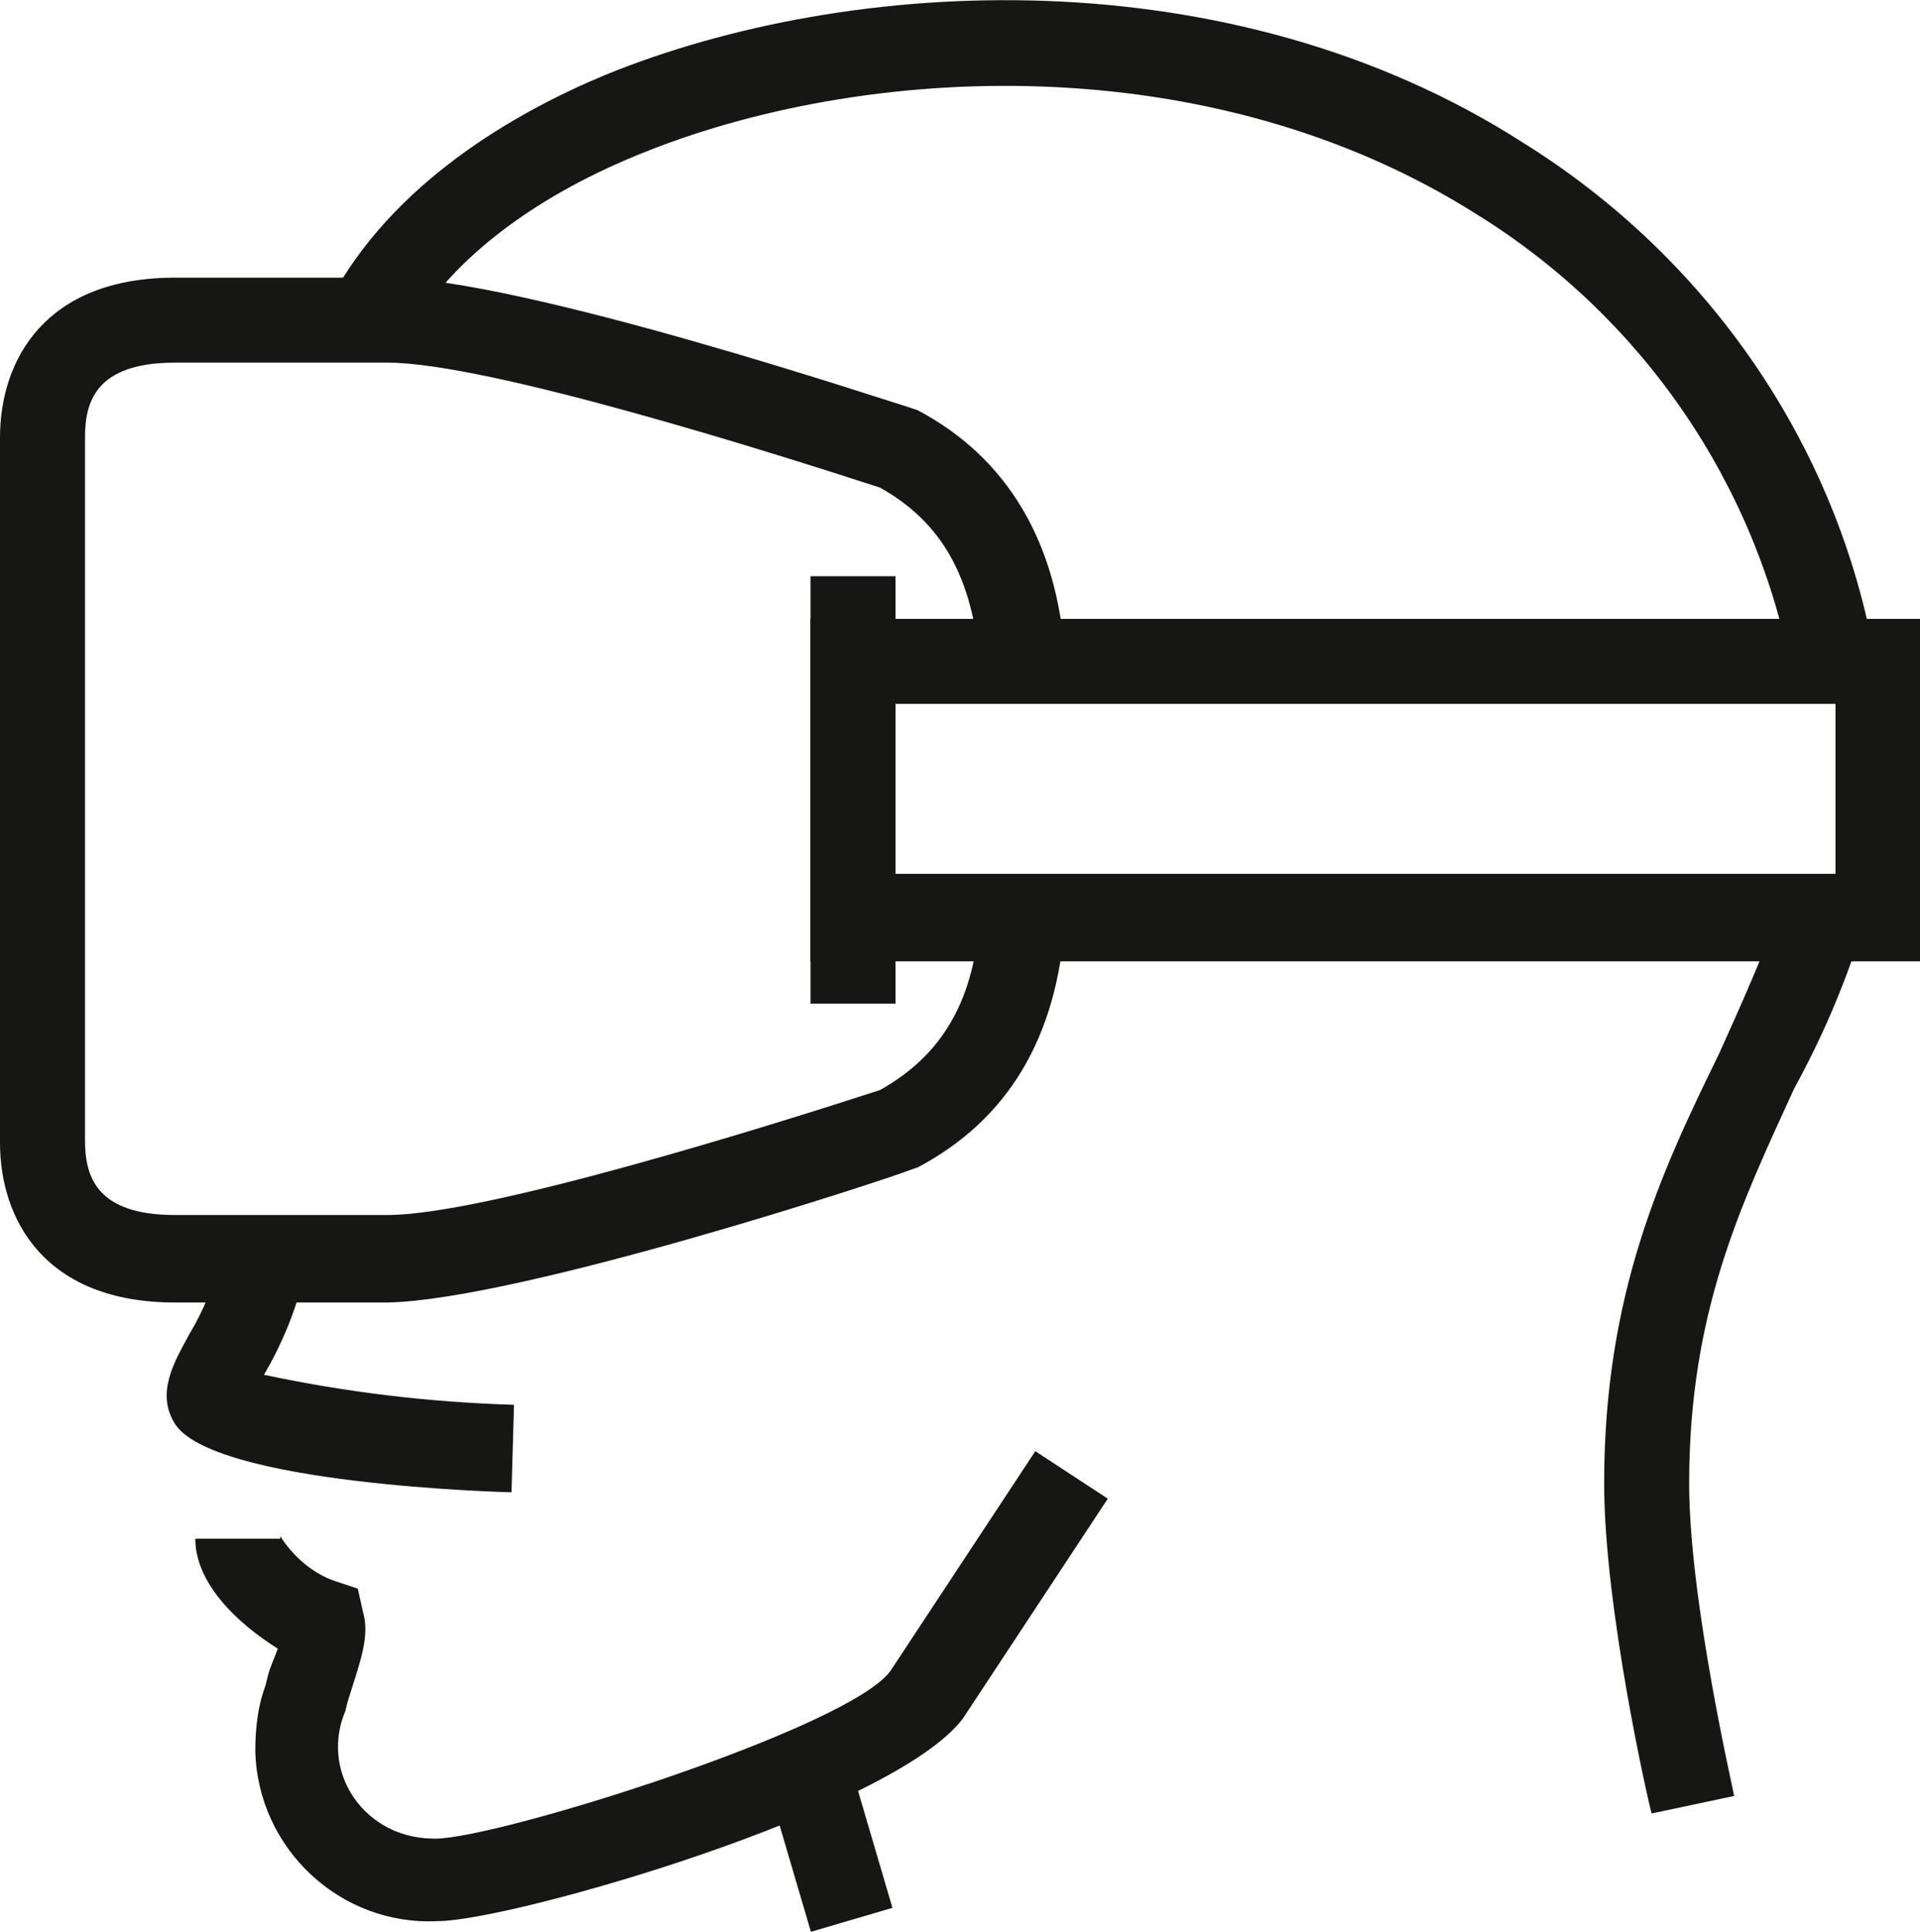 <?xml version="1.0" encoding="utf-8"?>
<!-- Generator: Adobe Illustrator 24.1.2, SVG Export Plug-In . SVG Version: 6.00 Build 0)  -->
<svg version="1.1" id="Livello_1" xmlns="http://www.w3.org/2000/svg" xmlns:xlink="http://www.w3.org/1999/xlink" x="0px" y="0px"
	 viewBox="0 0 76.8 77.3" style="enable-background:new 0 0 76.8 77.3;" xml:space="preserve">
<style type="text/css">
	.st0{fill:#161615;}
</style>
<g id="Group_77" transform="translate(-129 -129.49)">
	<g id="Group_69" transform="translate(142.207 129.489)">
		<path id="Path_945" class="st0" d="M58.5,27.1c-1.4-7.7-6-14.4-12.6-18.5C35.2,1.8,21.3,2.5,12.3,6.2C7.9,8,4.6,10.6,3,13.6L0,12
			c2.5-4.7,7.4-7.5,11-9C20.8-1,36-1.8,47.7,5.7c7.4,4.6,12.6,12.1,14.1,20.7L58.5,27.1z"/>
	</g>
	<g id="Group_70" transform="translate(193.166 165.639)">
		<path id="Path_946" class="st0" d="M1.9,36.4C1.8,36.1,0,28.2,0,23.2C0,15.6,2.3,10.7,4.6,6C5.5,4,6.4,2,7.1,0l3.2,1.1
			C9.6,3.3,8.7,5.4,7.6,7.4C5.5,12,3.4,16.3,3.4,23.2c0,4.7,1.8,12.4,1.8,12.5L1.9,36.4z"/>
	</g>
	<g id="Group_71" transform="translate(161.42 154.249)">
		<path id="Path_947" class="st0" d="M44.4,13.7H0V0h44.4V13.7z M3.4,10.2H41V3.4H3.4L3.4,10.2z"/>
	</g>
	<g id="Group_72" transform="translate(136.812 187.546)">
		<path id="Path_948" class="st0" d="M9.7,18.8C5.8,19,2.5,15.9,2.4,12c0-0.9,0.1-1.8,0.4-2.6L2.9,9C3,8.6,3.2,8.2,3.3,7.9
			C1.7,6.9,0,5.3,0,3.5h3.4c0,0,0-0.1,0-0.1c0.5,0.8,1.3,1.5,2.2,1.8l0.9,0.3l0.2,0.9c0.3,1-0.1,2-0.6,3.6L6,10.4
			c-0.8,1.9,0.1,4,2,4.8c0.5,0.2,1,0.3,1.6,0.3c2.5,0,16.5-4.4,18.2-6.7L33.6,0l2.9,1.9l-5.8,8.8C27.9,14.4,12.6,18.8,9.7,18.8z"/>
	</g>
	<g id="Group_73" transform="translate(159.661 199.613)">
		
			<rect id="Rectangle_8" x="0.8" y="0.3" transform="matrix(0.959 -0.282 0.282 0.959 -0.909 0.865)" class="st0" width="3.4" height="6.5"/>
	</g>
	<g id="Group_74" transform="translate(135.66 179.89)">
		<path id="Path_949" class="st0" d="M13.8,9.3c-0.1,0-12.1-0.3-13.5-2.8c-0.7-1.2,0-2.4,0.6-3.5C1.5,2,1.9,1,2.1,0l3.4,0.6
			C5.2,2,4.6,3.4,3.9,4.6l0,0c3.3,0.7,6.6,1.1,10,1.2L13.8,9.3z"/>
	</g>
	<g id="Group_75" transform="translate(129 140.598)">
		<path id="Path_950" class="st0" d="M15.5,41H7c-5.2,0-7-3.3-7-6.4V6.4C0,3.3,1.8,0,7,0h8.5c5.3,0,20.2,5,20.9,5.2l0.3,0.1
			c3.6,1.9,5.6,5.3,5.9,9.9l-3.4,0.3c-0.3-3.5-1.5-5.7-4-7.1c-4.3-1.4-15.7-5-19.7-5H7c-3.2,0-3.6,1.6-3.6,3v28.1c0,1.4,0.4,3,3.6,3
			h8.5c3.9,0,15.4-3.6,19.7-5c2.5-1.4,3.8-3.6,4-7.1l3.4,0.3c-0.3,4.7-2.3,8-5.9,9.9l-0.3,0.1C35.7,36,20.8,40.9,15.5,41z"/>
	</g>
	<g id="Group_76" transform="translate(161.42 152.543)">
		<rect id="Rectangle_9" x="0" y="0" class="st0" width="3.4" height="17.1"/>
	</g>
</g>
</svg>
